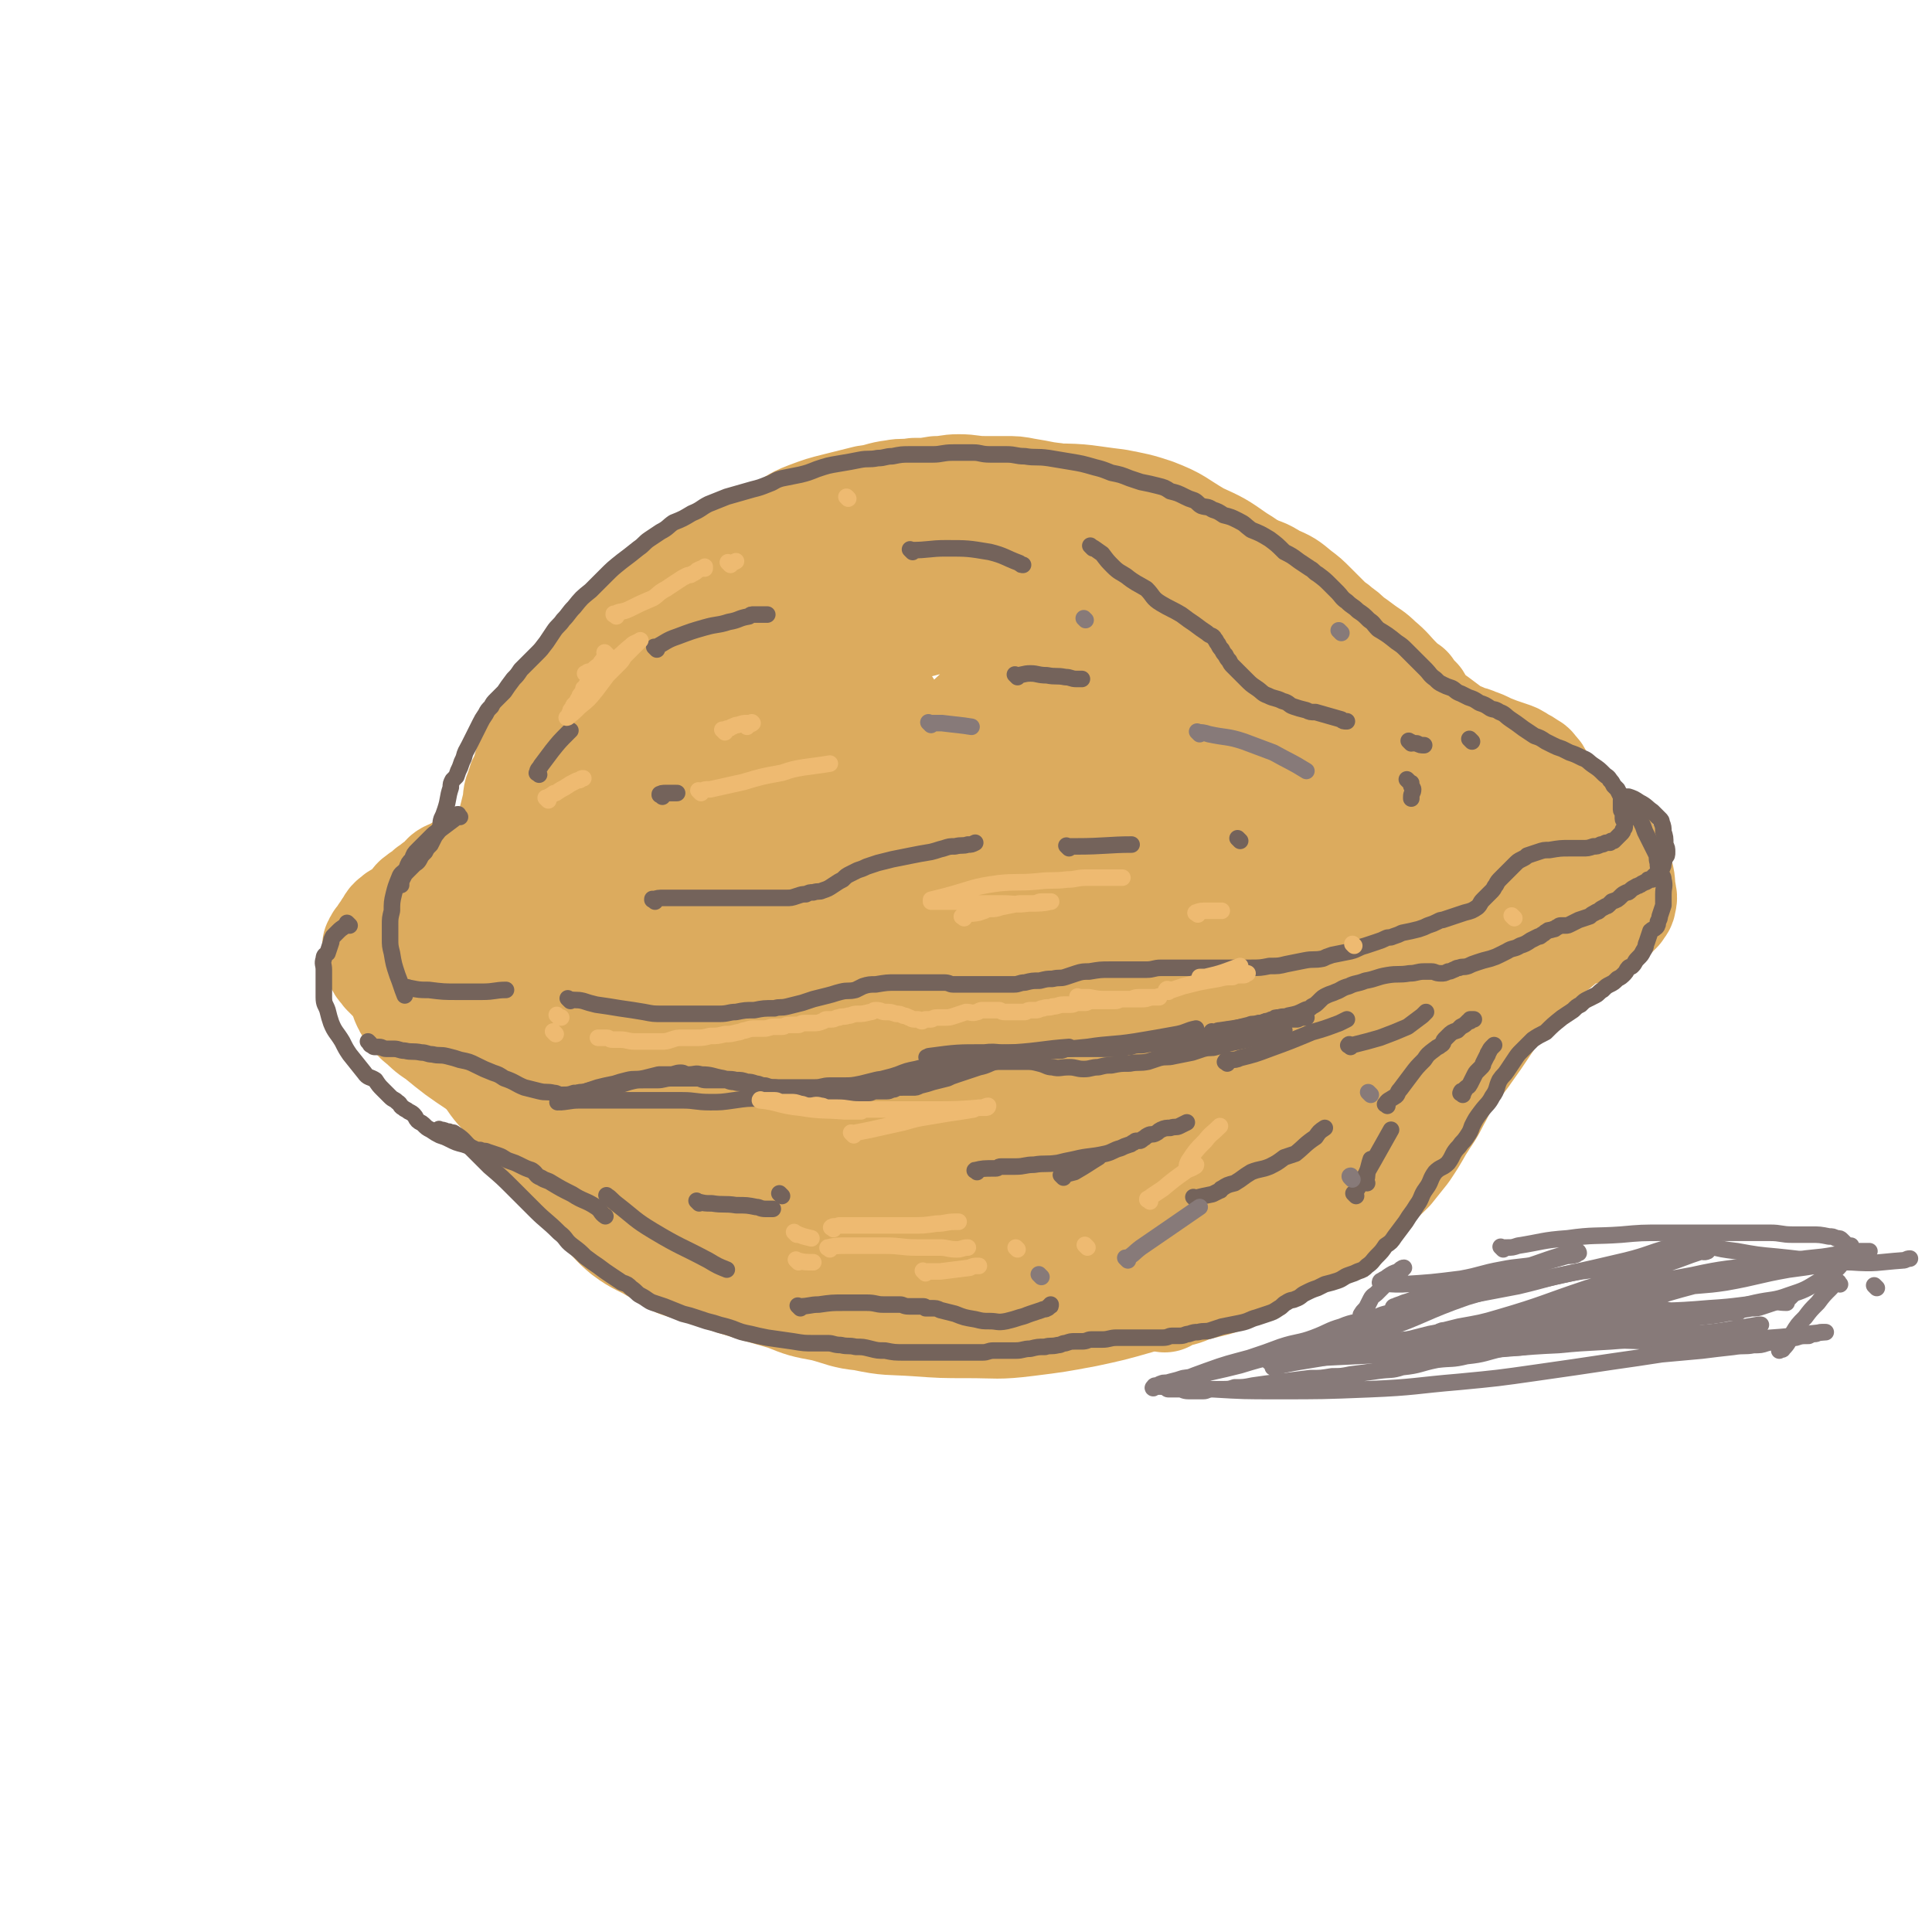 <svg viewBox='0 0 1050 1050' version='1.1' xmlns='http://www.w3.org/2000/svg' xmlns:xlink='http://www.w3.org/1999/xlink'><g fill='none' stroke='#DCAB5E' stroke-width='60' stroke-linecap='round' stroke-linejoin='round'><path d='M331,410c-1,-1 -2,-1 -1,-1 13,-14 13,-15 28,-28 13,-11 13,-10 27,-20 22,-16 22,-16 44,-31 16,-11 16,-11 33,-21 16,-10 16,-10 33,-19 11,-6 11,-7 24,-11 15,-4 15,-3 31,-5 11,-2 11,-3 23,-3 17,0 17,1 34,3 10,2 11,2 20,5 13,5 12,6 24,13 11,5 11,5 21,12 10,6 9,7 18,15 5,4 5,4 9,8 6,6 5,7 11,13 3,3 3,3 6,6 3,3 3,3 5,6 2,3 2,3 4,5 2,2 2,2 3,4 1,0 1,0 2,1 1,1 1,1 1,1 0,0 0,0 0,0 0,0 0,0 0,0 -8,-7 -8,-8 -16,-14 -10,-7 -11,-7 -22,-13 -10,-5 -11,-5 -21,-10 -9,-5 -8,-6 -17,-9 -10,-5 -10,-5 -21,-8 -10,-3 -10,-4 -21,-6 -9,-3 -9,-2 -18,-4 -11,-2 -11,-2 -22,-4 -11,-2 -11,-2 -21,-3 -9,-1 -9,-2 -18,-2 -10,-1 -10,-1 -20,0 -10,1 -10,1 -21,2 -7,1 -7,1 -14,2 -11,2 -11,2 -21,4 -10,2 -10,2 -20,5 -8,3 -8,2 -16,6 -6,2 -6,3 -12,6 -7,5 -7,5 -15,10 -9,5 -9,5 -17,10 -7,5 -7,5 -13,10 -6,5 -5,5 -11,10 -5,4 -5,4 -11,9 -5,4 -6,3 -10,8 -4,5 -4,5 -7,10 -3,4 -3,4 -5,8 -3,5 -2,5 -5,10 -3,5 -3,5 -6,10 -2,4 -2,4 -4,7 -2,3 -2,3 -3,5 -1,3 -1,3 -2,6 -1,2 -1,2 -2,4 -2,3 -2,3 -3,6 -1,3 -1,3 -2,5 -1,2 -1,2 -2,4 -1,2 0,2 -1,3 -1,2 -1,2 -2,3 -1,1 -2,1 -3,2 -1,1 -1,2 -2,3 -1,1 -2,1 -3,2 -4,2 -4,2 -7,4 -3,2 -3,2 -6,3 -3,1 -3,1 -6,2 -3,1 -3,1 -6,2 -3,1 -3,1 -6,2 -1,1 -1,1 -2,2 -2,1 -2,0 -4,1 -2,1 -2,2 -3,3 -2,2 -2,2 -4,3 -2,2 -3,2 -4,3 -1,1 -1,1 -2,2 -2,1 -2,1 -3,2 -2,1 -2,2 -3,3 -3,3 -2,3 -5,5 -3,2 -3,1 -5,3 -3,2 -2,3 -4,5 -1,2 -1,2 -2,3 -1,2 -1,2 -2,3 -1,1 -1,1 -1,2 -1,1 -1,1 -1,2 0,2 0,2 0,3 0,1 1,1 1,2 1,2 0,2 1,4 1,2 2,2 3,4 2,2 2,2 3,3 2,2 2,2 3,3 2,2 2,2 3,4 1,2 2,2 3,3 2,2 2,2 4,4 2,2 1,2 3,4 3,3 4,3 7,5 3,2 3,2 6,3 2,2 2,2 4,3 5,3 4,4 9,7 3,2 4,2 7,4 4,3 4,3 7,6 3,3 3,3 5,5 2,2 2,2 4,3 2,1 2,1 3,2 2,1 2,1 3,2 1,0 0,1 1,1 0,1 1,1 1,1 0,0 0,0 0,0 '/><path d='M222,545c-1,-1 -2,-2 -1,-1 0,1 1,3 3,5 2,3 2,3 4,5 5,4 5,5 10,8 11,9 11,9 23,17 10,7 10,7 21,14 14,10 14,11 28,20 7,4 7,3 15,8 4,2 4,2 7,5 2,2 3,2 4,3 '/><path d='M256,572c-1,-1 -1,-1 -1,-1 -1,-1 0,0 0,0 4,5 4,5 9,10 5,7 5,8 11,14 6,7 7,7 14,13 3,3 3,3 6,6 1,1 2,1 3,2 5,6 4,6 9,12 4,6 4,7 9,13 6,9 6,9 13,17 5,5 5,6 11,11 8,6 9,5 17,10 6,3 6,4 12,7 6,2 7,2 14,4 8,3 8,3 17,6 13,4 13,4 27,8 10,4 10,4 21,6 11,3 11,4 21,5 14,3 14,2 29,3 14,1 14,1 28,1 16,0 16,1 32,-1 16,-2 16,-2 32,-5 14,-3 14,-3 28,-7 9,-3 9,-4 17,-7 '/><path d='M331,635c-1,-1 -2,-2 -1,-1 0,0 1,1 2,3 5,6 5,7 11,11 13,9 13,9 27,16 12,6 12,7 25,11 17,7 18,6 35,11 17,4 17,4 34,6 17,3 17,4 34,5 15,2 15,2 30,2 14,1 14,0 28,0 10,0 10,-1 20,-1 11,-1 11,0 22,-1 13,-1 13,-1 27,-3 10,-2 10,-2 20,-5 12,-2 12,-1 23,-5 7,-2 7,-2 13,-5 7,-3 7,-3 13,-7 5,-3 5,-3 10,-6 4,-3 4,-3 8,-7 4,-3 4,-4 9,-8 7,-6 7,-7 13,-13 '/><path d='M633,705c-1,-1 -2,-1 -1,-1 0,-1 1,-1 2,-1 3,-1 3,0 6,-1 5,-1 5,-2 9,-3 11,-3 11,-2 22,-7 14,-6 14,-7 28,-15 9,-5 9,-5 18,-10 7,-5 7,-5 14,-10 4,-3 4,-3 8,-7 4,-3 4,-4 8,-8 4,-3 4,-3 8,-7 4,-5 4,-5 8,-10 4,-6 4,-6 8,-13 5,-8 5,-7 9,-15 4,-7 3,-7 7,-14 5,-6 6,-6 10,-12 5,-7 5,-7 9,-13 4,-6 4,-6 8,-11 3,-4 3,-4 7,-8 3,-3 3,-3 6,-6 3,-3 3,-3 5,-6 4,-4 3,-4 7,-8 3,-3 3,-3 6,-5 5,-4 4,-4 9,-7 4,-2 4,-1 8,-2 3,-1 3,-1 5,-2 2,-1 2,-1 4,-2 2,-1 2,-1 3,-2 2,-2 2,-2 3,-3 1,-1 1,-1 2,-2 1,-2 2,-2 2,-4 1,-3 0,-3 0,-5 -1,-5 0,-6 -2,-11 -3,-6 -4,-6 -7,-12 -3,-4 -2,-4 -5,-7 -5,-5 -5,-6 -10,-10 -3,-3 -4,-2 -8,-5 -4,-2 -4,-2 -9,-3 -4,-2 -4,-2 -8,-3 -7,-2 -7,-3 -14,-4 -8,-2 -8,-1 -16,-2 -8,-1 -8,-2 -16,-3 -7,-2 -7,-2 -13,-3 -9,-2 -9,-2 -19,-4 -6,-2 -6,-1 -12,-3 -4,-1 -5,-1 -8,-3 -4,-2 -3,-2 -6,-4 -3,-2 -4,-2 -6,-4 -4,-4 -4,-5 -7,-10 -4,-5 -3,-5 -8,-10 -6,-7 -6,-7 -13,-13 -12,-9 -12,-10 -25,-17 -15,-8 -15,-8 -32,-14 -15,-5 -16,-5 -32,-8 -18,-3 -19,-3 -37,-3 -16,0 -16,1 -32,4 -20,2 -20,1 -39,6 -18,4 -18,5 -35,13 -17,7 -17,9 -34,18 -15,7 -17,5 -31,15 -13,9 -12,11 -24,22 -10,9 -10,9 -19,19 -9,11 -9,11 -16,24 -6,12 -5,12 -10,25 -2,6 -3,6 -3,13 0,10 0,11 3,21 1,5 2,5 6,8 5,4 6,7 12,7 13,0 14,-1 26,-7 13,-5 13,-6 23,-15 15,-15 15,-15 28,-32 16,-22 17,-21 30,-45 10,-18 10,-19 17,-38 2,-8 3,-8 2,-16 -1,-7 -1,-10 -7,-12 -13,-6 -15,-6 -30,-5 -19,1 -19,2 -36,9 -19,8 -20,9 -35,22 -19,16 -20,17 -35,37 -19,26 -19,27 -33,55 -7,15 -7,15 -11,31 -3,13 -2,13 -2,27 0,4 -1,5 1,9 3,6 3,7 8,11 8,5 9,6 19,8 11,1 12,2 22,-2 19,-8 21,-8 37,-21 12,-11 12,-13 19,-27 8,-15 9,-16 11,-32 2,-15 3,-17 -2,-31 -6,-14 -8,-14 -19,-25 -6,-6 -7,-6 -15,-8 -8,-2 -8,-3 -16,-2 -10,1 -11,2 -20,7 -10,5 -12,5 -18,14 -11,16 -10,17 -15,36 -5,18 -6,19 -5,38 0,16 -1,18 6,31 8,15 10,15 22,27 9,8 9,9 20,14 8,5 9,6 18,5 11,0 14,0 22,-7 11,-8 12,-9 17,-22 8,-19 8,-20 11,-40 2,-23 1,-24 -1,-46 -2,-14 -1,-16 -8,-28 -6,-10 -8,-11 -19,-17 -9,-4 -10,-4 -20,-3 -13,1 -15,1 -26,8 -13,8 -15,9 -23,23 -11,21 -10,23 -15,46 -4,21 -4,21 -4,42 0,14 2,14 5,27 1,5 1,5 3,9 1,1 2,2 2,1 -2,-3 -3,-5 -7,-9 -10,-12 -10,-13 -21,-24 -7,-8 -8,-7 -16,-14 -5,-6 -5,-6 -11,-11 -3,-3 -3,-3 -6,-5 -2,-1 -2,-2 -3,-2 -1,0 -1,0 -1,0 -1,0 -1,0 -1,0 3,11 -1,14 6,23 10,17 12,17 28,29 17,13 18,15 38,21 32,8 34,8 67,7 11,-1 12,-4 21,-10 15,-10 17,-9 27,-24 14,-20 14,-22 22,-46 9,-28 8,-29 12,-58 3,-16 3,-16 2,-32 0,-10 -1,-11 -3,-20 -3,-7 -2,-8 -7,-13 -4,-5 -5,-6 -11,-6 -7,-1 -8,0 -14,5 -18,17 -20,17 -34,38 -19,32 -17,34 -31,68 -10,24 -11,24 -17,49 -3,13 -3,14 -2,27 1,12 0,13 5,25 2,7 3,8 10,12 8,5 11,7 19,5 13,-3 15,-6 24,-17 18,-23 18,-24 31,-51 14,-29 13,-30 24,-60 10,-27 9,-27 19,-55 5,-15 5,-15 10,-30 1,-6 1,-6 2,-11 0,-2 0,-2 0,-4 0,-2 0,-3 -1,-3 -5,0 -7,-1 -12,3 -17,14 -19,14 -33,32 -24,32 -23,33 -43,69 -17,31 -16,32 -31,65 -8,21 -8,21 -15,42 -2,7 -3,7 -3,15 0,7 0,8 3,15 5,10 4,12 12,17 11,8 14,10 27,8 18,-3 21,-4 36,-17 20,-19 18,-22 33,-46 23,-37 22,-37 43,-75 15,-27 14,-28 29,-54 12,-20 13,-20 24,-39 7,-12 6,-12 12,-24 2,-5 2,-5 4,-10 1,-3 2,-3 2,-6 0,-2 0,-3 -1,-3 -7,-2 -10,-6 -16,-2 -23,14 -24,17 -42,38 -21,24 -19,25 -35,52 -17,27 -17,26 -31,54 -17,33 -16,33 -30,67 -6,15 -6,15 -9,31 -2,9 -4,10 -2,19 2,8 2,10 9,15 8,6 11,8 21,6 14,-3 15,-6 27,-16 22,-19 22,-20 41,-43 20,-23 19,-24 37,-48 21,-30 19,-31 40,-61 20,-29 22,-27 41,-56 12,-17 11,-17 20,-36 4,-7 4,-7 5,-15 1,-5 1,-5 1,-10 0,-3 1,-5 -2,-6 -8,-4 -11,-7 -19,-4 -21,8 -21,12 -40,27 -31,23 -36,20 -60,50 -27,31 -22,35 -42,72 -15,29 -17,28 -29,58 -6,14 -7,15 -7,30 -1,11 2,11 5,22 3,9 2,11 8,18 5,8 6,10 15,13 13,5 15,8 28,4 25,-8 28,-9 48,-27 19,-18 16,-22 29,-44 18,-30 16,-30 32,-61 10,-19 11,-18 20,-38 7,-14 7,-14 12,-29 4,-10 4,-11 6,-21 1,-6 1,-6 0,-12 0,-3 0,-4 -2,-5 -5,-3 -7,-5 -12,-3 -19,5 -22,3 -36,15 -30,25 -29,28 -54,59 -22,29 -21,30 -40,61 -13,22 -12,23 -22,47 -4,9 -5,9 -5,19 -1,8 -2,11 3,17 8,9 10,13 22,13 20,0 23,-2 42,-12 20,-11 19,-13 35,-29 22,-22 23,-22 41,-47 15,-21 12,-23 26,-45 12,-20 14,-19 26,-38 9,-14 10,-14 17,-29 3,-8 3,-8 5,-16 1,-4 2,-5 1,-9 -2,-6 -3,-7 -9,-11 -5,-3 -7,-4 -12,-3 -12,3 -14,2 -24,11 -25,25 -25,26 -46,56 -25,33 -25,34 -46,70 -16,27 -15,27 -27,55 -5,12 -5,12 -7,24 -2,7 -2,7 -1,15 1,5 -1,8 3,11 8,6 11,8 21,7 15,-1 16,-3 29,-11 24,-15 25,-15 46,-34 24,-22 24,-22 45,-47 18,-20 16,-22 32,-43 15,-17 16,-16 30,-34 6,-9 6,-9 11,-19 3,-5 2,-5 3,-9 1,-2 2,-3 1,-4 -2,-5 -2,-7 -7,-10 -6,-3 -8,-4 -14,-1 -19,7 -20,9 -36,22 -30,23 -30,24 -56,52 -21,22 -20,23 -38,49 -11,17 -11,17 -20,35 -6,10 -7,11 -9,22 -1,7 1,8 3,15 2,5 2,7 6,10 7,4 9,6 16,4 24,-5 27,-5 48,-20 30,-20 28,-23 56,-49 23,-22 24,-21 46,-46 12,-14 11,-15 21,-31 6,-11 6,-11 11,-21 3,-6 2,-6 4,-11 1,-3 1,-3 1,-5 0,-2 1,-4 -1,-4 -9,-3 -11,-7 -21,-4 -17,4 -17,7 -32,17 -27,20 -27,20 -51,44 -21,20 -20,22 -39,44 -13,16 -12,16 -24,33 -6,8 -7,8 -12,17 -4,7 -4,7 -6,15 -2,5 -3,6 -2,12 1,8 1,10 7,16 7,8 8,9 18,12 13,5 15,7 29,4 19,-5 19,-9 36,-20 11,-8 10,-10 20,-18 14,-12 15,-10 27,-23 14,-14 13,-15 26,-30 13,-16 14,-15 28,-31 12,-15 13,-14 25,-30 9,-13 9,-14 18,-27 5,-9 5,-9 10,-18 3,-4 3,-4 5,-8 1,-1 1,-1 2,-3 1,-1 1,-1 1,-2 0,-1 0,-1 0,-1 -3,0 -4,-1 -6,1 -26,19 -28,19 -51,41 -29,28 -28,29 -55,59 -20,23 -20,23 -39,45 -10,12 -10,12 -19,24 -4,6 -3,7 -6,13 -2,3 -2,3 -4,5 -1,1 -2,1 -1,1 2,0 3,0 5,-1 12,-7 13,-7 24,-16 14,-11 14,-11 26,-24 12,-12 10,-13 21,-26 7,-8 7,-8 14,-16 7,-10 7,-10 14,-20 5,-7 5,-7 10,-14 4,-7 3,-9 8,-15 5,-6 6,-6 12,-11 4,-3 4,-3 8,-7 4,-3 4,-3 8,-6 2,-3 2,-3 5,-5 2,-3 2,-3 4,-5 3,-3 3,-3 5,-5 2,-2 2,-2 4,-4 2,-2 2,-2 3,-3 2,-2 2,-2 3,-4 1,-1 1,-1 2,-2 2,-2 2,-2 2,-4 2,-3 2,-3 2,-7 1,-3 0,-3 0,-6 0,-3 1,-3 1,-6 0,-2 0,-2 0,-4 0,-2 -1,-2 -1,-4 0,-2 0,-2 0,-4 0,-3 0,-3 -1,-6 -1,-2 -1,-1 -2,-3 -1,-2 0,-2 -1,-3 -1,-2 -1,-2 -2,-3 -2,-2 -1,-2 -3,-3 -3,-2 -3,-2 -5,-3 -3,-2 -3,-2 -6,-3 -6,-2 -6,-2 -11,-4 -4,-2 -4,-2 -7,-3 -4,-2 -5,-1 -8,-3 -3,-1 -4,-1 -6,-3 -4,-3 -4,-3 -8,-6 -3,-2 -3,-2 -6,-5 -3,-2 -2,-3 -4,-6 -3,-3 -3,-3 -5,-6 -3,-2 -3,-2 -5,-4 -6,-6 -5,-6 -11,-11 -4,-4 -5,-4 -9,-7 -4,-3 -4,-3 -7,-5 -3,-3 -3,-3 -6,-5 -3,-3 -3,-2 -6,-5 -4,-4 -4,-4 -8,-8 -4,-4 -4,-4 -8,-7 -6,-5 -6,-5 -13,-8 -6,-4 -6,-3 -13,-6 -4,-3 -4,-3 -9,-5 -5,-3 -5,-3 -11,-5 -4,-3 -5,-2 -9,-4 -4,-3 -4,-3 -8,-5 -6,-3 -6,-3 -12,-5 -6,-2 -6,-2 -13,-4 -5,-2 -5,-2 -10,-3 -5,-2 -5,-2 -11,-3 -6,-2 -6,-1 -13,-2 -8,-2 -7,-2 -15,-3 -5,-1 -5,-1 -11,-2 -5,-1 -5,-1 -11,-1 -5,0 -5,0 -11,0 -7,0 -7,-1 -14,-1 -6,0 -6,1 -12,1 -6,1 -6,1 -12,1 -6,1 -6,0 -11,1 -8,1 -7,2 -15,3 -8,2 -8,2 -16,4 -8,2 -8,2 -16,5 -8,3 -7,4 -15,8 -10,4 -10,4 -20,8 -7,4 -7,4 -14,8 -7,5 -7,5 -14,10 -7,5 -6,5 -13,11 -5,4 -5,4 -11,9 -7,6 -7,5 -15,12 -5,4 -5,4 -10,9 -7,7 -7,6 -13,13 -4,5 -4,5 -7,11 -4,5 -4,5 -8,11 -3,5 -3,5 -6,11 -2,5 -2,5 -4,11 -2,4 -2,4 -3,9 -2,3 -2,3 -3,7 -2,4 -1,4 -2,9 -1,4 -1,4 -2,8 -1,4 -1,4 -1,7 0,4 0,4 0,7 0,3 -1,3 -1,6 0,3 0,3 0,5 0,3 -1,3 -1,6 0,2 0,2 0,3 0,2 0,2 0,4 0,1 0,1 0,2 0,1 -1,1 -1,2 -1,0 0,0 0,0 0,1 0,1 0,1 0,0 0,0 0,0 '/><path d='M372,367c-1,-1 -1,-1 -1,-1 -1,-1 0,0 0,0 -4,5 -5,4 -9,9 -5,7 -6,7 -10,14 -3,6 -3,6 -5,12 -4,12 -4,12 -7,24 -8,30 -9,30 -17,61 -4,19 -4,22 -7,39 '/><path d='M362,537c-1,-1 -1,-1 -1,-1 -1,-1 0,0 0,0 12,10 12,11 25,20 28,18 28,18 58,34 26,14 26,15 54,25 31,10 34,8 64,15 '/></g>
<g fill='none' stroke='#74635B' stroke-width='9' stroke-linecap='round' stroke-linejoin='round'><path d='M250,444c-1,-1 -1,-1 -1,-1 -1,-1 0,0 0,0 0,0 0,0 0,0 0,0 0,-1 0,0 -1,0 -1,1 -2,2 -4,3 -4,3 -8,6 -3,2 -3,2 -5,4 -3,3 -3,3 -7,7 -2,2 -2,2 -3,5 -2,2 -2,2 -3,5 -2,3 -3,2 -4,5 -2,5 -2,5 -3,9 -1,4 -1,5 -1,9 -1,4 -1,4 -1,8 0,4 0,4 0,7 0,4 0,4 1,8 1,6 1,6 3,12 2,5 2,6 4,11 '/><path d='M190,503c-1,-1 -1,-1 -1,-1 -1,-1 0,0 0,0 0,0 0,0 0,0 0,0 0,0 0,0 -1,-1 0,0 0,0 -2,2 -3,2 -5,4 -2,2 -2,2 -3,3 -1,2 -1,2 -1,3 -1,3 -1,3 -2,6 -1,1 -2,1 -2,3 -1,3 0,3 0,6 0,4 0,4 0,8 0,4 0,4 0,7 0,4 1,4 2,7 1,4 1,4 2,7 2,5 3,5 6,10 2,4 2,4 4,7 4,5 4,5 8,10 2,3 3,2 6,4 2,3 2,3 4,5 2,2 2,2 4,4 2,2 2,1 4,3 2,1 1,2 3,3 1,1 2,1 3,2 2,1 2,1 3,2 1,1 1,2 2,3 1,1 2,1 3,2 2,2 2,2 4,3 3,2 3,2 5,3 3,1 3,1 5,2 4,2 4,2 8,3 3,1 3,1 5,2 2,1 2,1 4,1 2,1 2,0 4,1 3,1 3,1 6,2 3,1 3,2 6,3 3,1 3,1 5,2 4,2 4,2 7,3 3,2 2,3 5,4 3,2 3,1 6,3 5,3 5,3 11,6 6,4 7,3 13,7 3,2 2,3 5,5 '/><path d='M240,615c-1,-1 -2,-2 -1,-1 1,0 2,0 4,1 1,0 1,0 1,0 2,1 2,0 3,1 5,3 5,4 9,8 5,5 5,5 10,10 7,6 7,6 13,12 6,6 6,6 12,12 6,6 6,5 13,12 4,3 3,4 7,7 4,3 4,3 7,6 4,3 4,3 7,5 4,3 4,3 7,5 3,2 3,2 6,4 3,1 3,1 5,3 3,2 3,3 5,4 4,2 4,3 7,4 3,1 3,1 6,2 5,2 5,2 10,4 4,1 4,1 7,2 3,1 3,1 6,2 4,1 4,1 7,2 4,1 4,1 7,2 5,2 5,2 10,3 4,1 4,1 9,2 7,1 7,1 14,2 6,1 6,1 11,1 4,0 4,0 8,0 3,0 3,1 7,1 4,1 4,0 8,1 4,0 4,0 8,1 4,1 4,1 8,1 5,1 5,1 11,1 4,0 4,0 8,0 5,0 5,0 9,0 4,0 4,0 9,0 4,0 4,0 8,0 4,0 4,0 8,0 3,0 3,-1 6,-1 6,0 6,0 12,0 4,0 4,-1 8,-1 4,-1 4,-1 8,-1 3,-1 3,0 7,-1 2,0 2,-1 4,-1 3,-1 3,-1 5,-1 2,0 2,0 4,0 3,0 3,-1 5,-1 3,0 3,0 6,0 4,0 4,-1 8,-1 3,0 3,0 7,0 3,0 3,0 5,0 2,0 2,0 4,0 2,0 2,0 4,0 3,0 3,0 5,0 3,0 3,-1 5,-1 2,0 2,0 4,0 3,0 3,-1 5,-1 3,-1 3,-1 5,-1 4,-1 4,0 7,-1 3,-1 3,-1 6,-2 5,-1 5,-1 10,-2 5,-1 5,-2 9,-3 3,-1 3,-1 6,-2 3,-1 3,-1 6,-3 2,-1 2,-2 4,-3 3,-2 3,-1 5,-2 3,-1 3,-2 5,-3 4,-2 4,-2 7,-3 2,-1 2,-1 4,-2 4,-1 4,-1 7,-2 3,-1 3,-2 6,-3 3,-1 3,-1 5,-2 3,-1 3,-1 5,-3 3,-2 3,-3 5,-5 3,-3 3,-3 5,-6 3,-2 3,-2 5,-5 3,-4 3,-4 6,-8 3,-5 3,-4 6,-9 3,-4 2,-5 5,-9 3,-4 2,-5 5,-9 3,-3 4,-2 7,-5 3,-4 2,-5 6,-9 2,-3 2,-2 4,-5 2,-3 2,-3 3,-6 2,-4 2,-4 5,-8 3,-4 4,-4 6,-8 3,-4 2,-5 4,-9 2,-3 2,-2 4,-5 2,-3 2,-3 4,-6 2,-3 2,-3 4,-5 3,-3 3,-3 6,-6 3,-2 3,-2 7,-4 4,-4 4,-4 9,-8 3,-2 3,-2 6,-4 2,-2 2,-2 4,-3 2,-2 2,-2 4,-3 2,-1 2,-1 4,-2 2,-1 2,-2 4,-3 2,-2 2,-2 4,-3 2,-1 2,-1 4,-3 2,-1 2,-1 4,-3 1,-1 1,-2 2,-3 1,-1 1,0 2,-1 2,-2 1,-2 3,-4 2,-2 2,-2 3,-4 2,-3 1,-3 2,-5 1,-3 1,-3 2,-6 1,-1 2,-1 3,-2 1,-1 1,-2 1,-3 1,-2 1,-2 1,-3 1,-3 1,-3 2,-6 0,-3 0,-3 0,-6 0,-4 1,-4 0,-8 0,-2 -1,-2 -2,-4 -1,-3 -1,-3 -1,-5 -1,-3 0,-3 -1,-5 -2,-4 -2,-4 -4,-8 -1,-2 -1,-2 -2,-4 -1,-3 -1,-3 -2,-5 -1,-2 -2,-2 -3,-4 -2,-2 -1,-3 -3,-5 -2,-3 -3,-2 -5,-5 -1,-2 -1,-2 -2,-4 -1,-1 -1,-1 -2,-2 -1,-2 -1,-2 -2,-3 -1,-2 -2,-2 -3,-3 -3,-3 -3,-3 -6,-5 -3,-2 -3,-3 -6,-4 -4,-2 -4,-2 -7,-3 -2,-1 -2,-1 -4,-2 -3,-1 -3,-1 -5,-2 -2,-1 -2,-1 -4,-2 -3,-2 -3,-2 -6,-3 -3,-2 -3,-2 -6,-4 -4,-3 -4,-3 -7,-5 -3,-2 -3,-3 -6,-4 -3,-2 -3,-1 -5,-2 -3,-2 -3,-2 -6,-3 -3,-2 -3,-2 -6,-3 -2,-1 -2,-1 -4,-2 -3,-1 -3,-2 -5,-3 -3,-1 -3,-1 -5,-2 -2,-1 -2,-1 -4,-3 -3,-2 -3,-3 -5,-5 -3,-3 -3,-3 -5,-5 -3,-3 -3,-3 -5,-5 -3,-3 -3,-3 -6,-5 -5,-4 -5,-4 -10,-7 -3,-3 -2,-3 -5,-5 -3,-3 -3,-3 -6,-5 -3,-3 -3,-2 -6,-5 -3,-2 -3,-3 -5,-5 -2,-2 -2,-2 -4,-4 -3,-3 -3,-3 -7,-6 -2,-1 -2,-2 -4,-3 -3,-2 -3,-2 -6,-4 -4,-3 -4,-3 -8,-5 -4,-4 -4,-4 -8,-7 -5,-3 -5,-3 -10,-5 -4,-3 -3,-3 -7,-5 -4,-2 -4,-2 -8,-3 -3,-2 -3,-2 -6,-3 -3,-2 -3,-1 -6,-2 -2,-1 -2,-2 -4,-3 -3,-1 -3,-1 -5,-2 -4,-2 -4,-2 -8,-3 -3,-2 -3,-2 -7,-3 -4,-1 -4,-1 -9,-2 -3,-1 -3,-1 -6,-2 -5,-2 -5,-2 -10,-3 -5,-2 -5,-2 -9,-3 -7,-2 -7,-2 -13,-3 -6,-1 -6,-1 -12,-2 -7,-1 -7,0 -13,-1 -5,0 -5,-1 -10,-1 -5,0 -5,0 -9,0 -5,0 -5,-1 -9,-1 -6,0 -6,0 -11,0 -6,0 -6,1 -11,1 -6,0 -6,0 -12,0 -5,0 -5,0 -10,1 -4,0 -4,1 -8,1 -5,1 -5,0 -10,1 -5,1 -5,1 -11,2 -6,1 -6,1 -12,3 -5,2 -5,2 -9,3 -5,1 -5,1 -10,2 -4,1 -4,2 -7,3 -5,2 -5,2 -9,3 -7,2 -7,2 -14,4 -5,2 -5,2 -10,4 -4,2 -4,3 -9,5 -5,3 -5,3 -10,5 -3,2 -3,3 -7,5 -3,2 -3,2 -6,4 -3,2 -3,3 -6,5 -5,4 -5,4 -9,7 -5,4 -5,4 -9,8 -4,4 -4,4 -8,8 -5,4 -5,4 -9,9 -3,3 -3,4 -6,7 -2,3 -3,3 -5,6 -2,3 -2,3 -4,6 -3,4 -3,4 -5,6 -3,3 -3,3 -5,5 -2,2 -2,2 -4,4 -2,3 -2,3 -4,5 -3,4 -3,4 -5,7 -2,2 -2,2 -4,4 -2,2 -2,2 -3,4 -2,2 -2,2 -3,4 -2,3 -2,3 -3,5 -1,2 -1,2 -2,4 -2,4 -2,4 -4,8 -2,4 -2,3 -3,7 -1,2 -1,2 -2,5 -1,2 -1,2 -2,5 -1,1 -1,1 -2,2 -1,2 -1,2 -1,4 -2,6 -1,6 -3,12 -1,3 -1,3 -2,5 -1,3 0,3 -1,5 -1,3 -2,3 -3,5 -1,2 -1,2 -2,4 -2,2 -2,2 -3,4 -2,2 -2,2 -3,4 -1,2 -2,2 -3,3 -2,2 -2,2 -3,3 -2,2 -2,2 -3,4 -1,2 -1,2 -1,4 '/><path d='M293,421c-1,-1 -2,-1 -1,-1 0,-2 1,-2 2,-4 3,-4 3,-4 6,-8 4,-5 4,-5 9,-10 0,0 0,0 0,0 0,0 0,0 1,-1 '/><path d='M357,353c-1,-1 -1,-1 -1,-1 -1,-1 0,0 0,0 6,-3 6,-4 12,-6 8,-3 8,-3 15,-5 7,-2 7,-1 13,-3 6,-1 5,-2 11,-3 1,-1 1,-1 3,-1 4,0 4,0 7,0 '/><path d='M222,538c-1,-1 -2,-1 -1,-1 0,-1 1,0 2,0 5,1 5,1 10,1 8,1 8,1 16,1 6,0 6,0 13,0 7,0 7,-1 13,-1 '/><path d='M310,544c-1,-1 -1,-1 -1,-1 -1,-1 0,0 0,0 0,0 0,0 0,0 0,0 0,0 0,0 -1,-1 0,0 0,0 4,1 4,0 8,1 3,1 3,1 7,2 7,1 7,1 13,2 7,1 7,1 13,2 5,1 5,1 10,1 6,0 6,0 12,0 5,0 5,0 10,0 5,0 5,0 9,0 5,0 5,-1 9,-1 5,-1 5,-1 10,-1 5,-1 5,-1 11,-1 3,-1 3,0 7,-1 4,-1 4,-1 8,-2 3,-1 3,-1 6,-2 4,-1 4,-1 8,-2 4,-1 3,-1 7,-2 4,-1 4,0 8,-1 2,-1 2,-1 4,-2 3,-1 4,-1 7,-1 6,-1 6,-1 11,-1 4,0 4,0 9,0 2,0 2,0 5,0 3,0 3,0 6,0 3,0 3,0 6,0 3,0 3,1 5,1 3,0 3,0 7,0 4,0 4,0 8,0 4,0 4,0 9,0 4,0 4,0 9,0 3,0 3,-1 6,-1 4,-1 4,-1 8,-1 4,-1 4,-1 7,-1 4,-1 4,0 7,-1 3,-1 3,-1 6,-2 3,-1 4,-1 7,-1 6,-1 6,-1 11,-1 5,0 5,0 11,0 4,0 4,0 9,0 4,0 4,-1 8,-1 2,0 2,0 5,0 4,0 4,0 7,0 4,0 4,0 9,0 8,0 8,0 16,0 6,0 6,0 11,0 6,0 6,0 11,-1 5,0 5,0 9,-1 5,-1 5,-1 10,-2 5,-1 5,0 10,-1 2,-1 2,-1 5,-2 5,-1 5,-1 10,-2 4,-1 4,-2 8,-3 3,-1 3,-1 6,-2 3,-1 3,-1 5,-2 2,-1 2,0 4,-1 3,-1 3,-1 5,-2 5,-1 5,-1 9,-2 3,-1 3,-1 5,-2 3,-1 3,-1 5,-2 2,-1 2,-1 3,-1 3,-1 3,-1 6,-2 3,-1 3,-1 6,-2 4,-1 4,-1 7,-3 2,-2 1,-2 3,-4 2,-2 2,-2 3,-3 1,-1 1,-1 2,-2 1,-1 1,-2 2,-3 1,-2 1,-2 3,-4 2,-2 2,-2 3,-3 2,-2 2,-2 4,-4 2,-2 2,-2 4,-3 2,-1 2,-1 3,-2 3,-1 3,-1 6,-2 3,-1 3,-1 6,-1 6,-1 6,-1 11,-1 3,0 3,0 7,0 3,0 3,0 6,-1 2,0 2,0 4,-1 2,0 2,-1 3,-1 1,0 1,0 2,0 0,0 0,-1 1,-1 0,0 1,0 1,0 1,-1 1,-1 2,-2 1,-1 1,-1 2,-2 1,-1 1,-1 1,-2 1,-1 1,-1 1,-2 0,-1 0,-1 0,-2 0,-1 -1,-1 -1,-2 0,-2 0,-2 0,-3 0,-1 -1,-1 -1,-2 0,-1 0,-1 0,-3 0,-1 0,-1 0,-2 0,-1 0,-1 1,-1 1,-1 1,-1 3,-1 3,1 3,1 6,3 4,2 4,3 7,5 1,1 1,1 2,2 1,1 1,1 2,2 1,1 1,1 1,2 1,2 1,3 1,5 1,3 1,3 1,7 1,2 1,2 1,4 0,2 0,2 -1,3 -1,1 0,1 -1,3 0,1 0,2 -1,3 -1,2 -1,2 -2,3 -1,1 -1,0 -2,1 -1,1 -1,1 -1,2 -1,0 -1,0 -2,0 -1,0 0,1 -1,1 -1,1 -1,0 -2,1 -1,0 -1,1 -2,1 -1,1 -1,0 -2,1 -2,1 -2,1 -3,2 -1,1 -1,1 -2,1 -2,1 -2,1 -3,2 -2,2 -2,2 -5,3 -1,1 -1,1 -2,2 -1,1 -1,0 -2,1 -2,1 -2,1 -3,2 -1,1 -1,0 -2,1 -2,1 -2,1 -3,2 -3,1 -3,1 -6,2 -2,1 -2,1 -4,2 -2,1 -2,1 -3,1 -2,0 -2,0 -3,0 -1,0 -1,1 -2,1 -1,1 -1,1 -2,1 -2,1 -2,0 -3,1 -2,1 -1,1 -3,2 -1,1 -1,1 -2,1 -2,1 -2,1 -4,2 -3,2 -3,2 -6,3 -3,2 -4,1 -7,3 -2,1 -2,1 -4,2 -2,1 -2,1 -5,2 -4,1 -4,1 -7,2 -3,1 -3,1 -5,2 -3,1 -3,0 -5,1 -2,0 -2,1 -3,1 -2,1 -2,1 -3,1 -2,1 -2,1 -4,1 -3,0 -3,-1 -5,-1 -2,0 -2,0 -4,0 -4,0 -4,1 -8,1 -6,1 -6,0 -12,1 -6,1 -6,2 -12,3 -5,2 -5,1 -9,3 -4,1 -4,2 -7,3 -2,1 -3,1 -5,2 -2,1 -2,1 -4,3 -2,2 -2,2 -4,3 -2,2 -2,1 -4,2 -4,2 -4,2 -9,3 -2,1 -2,0 -5,1 -2,0 -2,0 -3,1 -2,0 -2,1 -4,1 -2,1 -2,1 -4,1 -3,1 -3,0 -5,1 -4,1 -4,1 -8,2 -3,1 -3,0 -5,1 -3,1 -3,1 -6,2 -3,1 -3,1 -5,1 -3,0 -3,0 -6,1 -5,1 -5,1 -10,2 -4,1 -4,1 -8,1 -5,0 -5,0 -10,1 -4,0 -4,0 -7,1 -3,0 -3,1 -5,1 -2,0 -2,0 -4,0 -2,0 -2,0 -4,0 -1,0 -1,0 -3,0 -3,0 -3,0 -5,0 -2,0 -2,0 -4,0 -4,0 -4,0 -8,0 -3,0 -3,1 -5,1 -3,0 -3,0 -6,0 -4,0 -4,1 -7,1 -3,1 -3,0 -7,1 -3,1 -3,1 -6,2 -4,1 -5,1 -9,2 -4,1 -4,2 -9,3 -6,2 -6,2 -12,4 -3,1 -3,1 -5,2 -4,1 -4,1 -8,2 -3,1 -3,1 -7,2 -2,1 -2,1 -4,1 -3,0 -3,0 -5,0 -3,0 -3,0 -5,1 -2,0 -2,1 -4,1 -3,0 -3,0 -6,0 -2,0 -2,1 -4,1 -3,0 -4,0 -7,0 -3,0 -3,0 -6,0 -2,0 -2,0 -5,0 -2,0 -2,0 -4,0 -3,0 -3,-1 -6,-1 -2,0 -2,0 -4,0 -2,0 -2,0 -5,0 -1,0 -1,-1 -2,-1 -2,0 -2,0 -3,0 -2,0 -2,0 -4,0 -3,0 -3,-1 -5,-1 -3,0 -3,0 -5,0 -2,0 -2,-1 -4,-1 -3,-1 -3,-1 -6,-1 -4,-1 -4,0 -7,-1 -3,0 -3,-1 -5,-1 -3,0 -3,0 -5,0 -3,0 -3,0 -5,0 -3,0 -3,-1 -5,-1 -3,0 -3,0 -6,0 -4,0 -4,0 -8,0 -4,0 -4,1 -8,1 -3,0 -3,0 -7,0 -4,0 -4,0 -8,1 -3,1 -3,1 -7,2 -4,1 -4,1 -8,1 -4,1 -4,1 -8,2 -3,1 -3,1 -7,1 -3,1 -3,1 -7,1 -2,0 -2,-1 -4,-1 -4,-1 -4,0 -8,-1 -4,-1 -4,-1 -8,-2 -5,-2 -5,-3 -11,-5 -3,-2 -3,-2 -6,-3 -5,-2 -5,-2 -9,-4 -4,-2 -4,-2 -9,-3 -3,-1 -3,-1 -7,-2 -4,-1 -4,0 -8,-1 -3,0 -3,-1 -6,-1 -5,-1 -5,0 -9,-1 -3,0 -3,-1 -6,-1 -2,0 -2,0 -4,0 -2,0 -2,-1 -4,-1 -1,0 -1,0 -2,0 -1,0 -1,0 -2,-1 -1,0 -1,-1 -1,-1 -1,-1 -1,-1 -1,-1 '/><path d='M360,433c-1,-1 -1,-1 -1,-1 -1,-1 0,0 0,0 0,0 0,0 0,0 0,0 -1,0 0,0 0,-1 1,-1 3,-1 3,0 3,0 6,0 '/><path d='M356,490c-1,-1 -1,-1 -1,-1 -1,-1 0,0 0,0 0,0 0,0 0,0 0,0 -1,0 0,0 2,-1 3,-1 6,-1 4,0 4,0 8,0 5,0 5,0 10,0 4,0 4,0 8,0 3,0 3,0 6,0 5,0 5,0 9,0 4,0 4,0 7,0 4,0 4,0 9,0 4,0 4,0 9,0 3,0 3,0 6,-1 3,-1 3,-1 5,-1 2,-1 2,-1 4,-1 3,-1 3,0 5,-1 3,-1 3,-1 6,-3 3,-2 3,-2 5,-3 2,-2 2,-2 4,-3 2,-1 2,-1 4,-2 3,-1 3,-1 5,-2 3,-1 3,-1 6,-2 4,-1 4,-1 8,-2 5,-1 5,-1 10,-2 5,-1 5,-1 11,-2 4,-1 3,-1 7,-2 3,-1 3,-1 6,-1 4,-1 4,0 7,-1 2,0 2,0 4,-1 '/><path d='M553,368c-1,-1 -1,-1 -1,-1 -1,-1 0,0 0,0 4,0 4,-1 8,-1 4,0 4,1 9,1 5,1 5,0 10,1 3,0 3,1 6,1 1,0 2,0 3,0 '/><path d='M594,298c-1,-1 -1,-1 -1,-1 -1,-1 0,0 0,0 0,0 0,0 0,0 0,0 -1,-1 0,0 2,1 3,2 6,4 3,4 3,4 6,7 3,3 4,3 7,5 5,4 6,4 11,7 4,4 3,5 8,8 5,3 6,3 11,6 4,3 4,3 7,5 4,3 4,3 7,5 2,2 3,1 4,3 1,1 1,2 2,3 1,2 1,2 2,3 1,2 1,2 2,3 1,2 1,2 2,3 1,2 1,2 2,3 2,2 2,2 3,3 2,2 2,2 4,4 3,3 3,3 6,5 3,2 3,3 6,4 4,2 4,1 8,3 4,1 3,2 6,3 3,1 3,1 7,2 2,1 2,1 5,1 7,2 7,2 14,4 1,1 1,1 3,1 '/><path d='M766,425c-1,-1 -1,-1 -1,-1 -1,-1 0,0 0,0 1,1 1,1 1,1 1,1 1,0 1,1 0,0 0,1 0,1 0,1 1,1 1,2 0,2 -1,2 -1,4 0,1 0,1 0,1 '/><path d='M674,457c-1,-1 -1,-1 -1,-1 -1,-1 0,0 0,0 0,0 0,0 0,0 '/><path d='M496,300c-1,-1 -1,-1 -1,-1 -1,-1 0,0 0,0 0,0 0,0 0,0 10,0 10,-1 19,-1 12,0 12,0 24,2 8,2 8,3 16,6 1,1 1,1 2,1 '/><path d='M531,637c-1,-1 -2,-1 -1,-1 4,-1 5,-1 10,-1 1,0 1,0 1,0 2,0 1,-1 3,-1 4,0 4,0 8,0 5,0 5,-1 10,-1 6,-1 6,0 13,-1 4,-1 4,-1 9,-2 8,-2 8,-1 17,-3 4,-1 4,-2 8,-3 2,-1 2,-1 5,-2 1,0 1,-1 2,-1 1,-1 1,-1 2,-1 1,0 1,0 1,0 1,0 1,0 2,-1 2,-1 1,-1 3,-2 2,-1 2,0 4,-1 2,-1 1,-1 3,-2 2,-1 3,-1 5,-1 3,-1 3,0 5,-1 2,-1 2,-1 4,-2 '/><path d='M650,652c-1,-1 -1,-1 -1,-1 -1,-1 0,0 0,0 0,0 1,0 1,0 4,-1 4,-1 9,-2 2,-1 2,-1 4,-2 1,0 0,-1 1,-1 3,-2 3,-2 7,-3 5,-3 4,-3 9,-6 5,-2 5,-1 10,-3 4,-2 4,-2 8,-5 3,-1 3,-1 6,-2 5,-4 5,-5 11,-9 2,-3 2,-3 5,-5 '/><path d='M795,595c-1,-1 -2,-1 -1,-1 0,-1 0,-1 1,-1 0,0 0,0 0,0 1,0 1,0 1,-1 2,-2 2,-1 3,-3 1,-2 1,-2 2,-4 1,-2 1,-2 2,-3 1,-1 1,-1 2,-2 1,-1 1,-1 1,-2 1,-2 1,-2 2,-4 1,-1 0,-1 1,-2 1,-2 1,-2 2,-3 0,0 0,0 0,0 1,-1 1,-1 1,-1 0,0 0,0 0,0 '/><path d='M435,711c-1,-1 -1,-1 -1,-1 -1,-1 0,0 0,0 6,0 6,-1 11,-1 7,-1 7,-1 14,-1 6,0 6,0 12,0 5,0 5,1 9,1 5,0 5,0 9,0 2,0 2,1 5,1 3,0 3,0 6,0 1,0 1,0 2,0 1,0 1,1 1,1 0,0 1,0 1,0 1,0 1,0 2,0 3,0 3,0 5,1 4,1 4,1 8,2 5,2 5,2 11,3 4,1 4,1 8,1 4,0 4,1 9,0 4,-1 4,-1 7,-2 4,-1 3,-1 6,-2 3,-1 3,-1 6,-2 2,-1 2,0 3,-1 1,0 1,-1 1,-1 1,0 1,0 1,-1 '/><path d='M380,654c-1,-1 -1,-1 -1,-1 -1,-1 0,0 0,0 0,0 0,0 0,0 4,1 4,1 8,1 6,1 7,0 13,1 6,0 6,0 11,1 2,0 2,1 5,1 2,0 2,0 4,0 '/><path d='M331,651c-1,-1 -2,-2 -1,-1 2,1 2,2 6,5 9,7 9,8 19,14 15,9 15,8 30,16 5,3 5,3 10,5 '/><path d='M754,601c-1,-1 -2,-1 -1,-1 1,-2 2,-2 5,-4 2,-1 1,-2 3,-4 3,-4 3,-4 6,-8 3,-4 3,-4 7,-8 2,-3 2,-3 6,-6 1,-1 2,-1 3,-2 2,-1 1,-2 2,-3 1,-1 1,-1 2,-2 2,-2 2,-2 5,-3 1,-1 1,-1 2,-2 2,-1 2,-1 3,-2 1,-1 1,-1 1,-1 0,0 1,0 1,0 0,0 0,-1 0,-1 0,0 1,0 2,0 0,0 0,0 0,0 0,0 -1,0 -1,0 '/><path d='M743,643c-1,-1 -1,-1 -1,-1 -1,-1 0,0 0,0 0,0 0,0 0,0 1,-2 1,-2 1,-5 1,-3 1,-4 2,-7 '/><path d='M502,585c-1,-1 -1,-1 -1,-1 -1,-1 0,0 0,0 0,0 0,0 0,0 12,-6 15,-7 25,-11 '/><path d='M505,576c-1,-1 -1,-1 -1,-1 -1,-1 0,0 0,0 1,0 0,-1 1,-1 15,-2 15,-2 30,-2 8,-1 8,1 16,0 15,-1 16,-2 30,-3 '/><path d='M538,574c-1,-1 -2,-1 -1,-1 5,-1 6,-1 13,-1 10,0 10,0 20,-1 11,-1 11,-1 21,-2 13,-2 13,-1 26,-3 12,-2 12,-2 23,-4 5,-1 5,-2 10,-3 '/><path d='M660,562c-1,-1 -1,-1 -1,-1 -1,-1 0,0 0,0 2,0 2,-1 4,-1 7,-1 7,-1 13,-2 5,-1 5,-1 9,-2 4,-1 4,-1 7,-1 3,0 3,0 5,0 2,0 2,-1 4,-1 1,0 1,0 2,0 1,0 1,0 2,0 1,0 1,-1 2,-1 0,-1 0,0 0,0 1,0 1,0 1,0 1,0 1,0 1,0 1,0 1,0 1,0 '/><path d='M550,575c-1,-1 -1,-1 -1,-1 -1,-1 0,0 0,0 0,0 0,0 -1,0 -3,0 -3,0 -6,0 -2,0 -2,1 -5,1 -3,0 -3,0 -6,0 -4,0 -4,0 -8,1 -4,1 -4,0 -8,1 -3,1 -3,1 -7,2 -4,2 -4,2 -9,3 -4,1 -4,1 -8,2 -3,1 -3,1 -7,2 -4,1 -4,0 -8,1 -4,1 -4,1 -8,2 -5,1 -5,1 -10,1 -3,0 -3,0 -7,0 -4,0 -4,1 -8,1 -3,0 -3,0 -6,0 -2,0 -2,0 -5,0 -3,0 -3,0 -5,0 -3,0 -3,0 -5,0 -3,0 -3,0 -6,-1 -3,0 -3,-1 -5,-1 -3,-1 -3,-1 -5,-1 -3,-1 -3,-1 -6,-1 -4,-1 -4,0 -7,-1 -6,-1 -6,-2 -12,-2 -3,-1 -3,0 -7,0 -2,0 -2,-1 -4,-1 -3,0 -3,1 -6,1 -3,0 -3,0 -6,0 -4,1 -4,1 -8,2 -5,1 -5,0 -9,1 -4,1 -4,1 -7,2 -5,1 -5,1 -9,2 -3,1 -3,1 -6,2 -2,1 -3,0 -5,1 -3,1 -3,1 -5,2 -2,1 -2,0 -3,1 -1,1 -1,1 -1,2 -1,0 -1,-1 -1,-1 -1,0 -1,1 -1,1 0,0 0,0 0,0 6,0 6,-1 12,-1 4,0 4,0 8,0 4,0 4,0 8,0 5,0 5,0 10,0 7,0 7,0 14,0 8,0 8,0 16,0 7,0 7,1 15,1 6,0 6,0 13,-1 7,-1 7,-1 13,-1 6,-1 6,-1 13,-1 6,-1 6,-1 11,-1 6,-1 6,0 11,-1 4,-1 4,-1 9,-2 4,-1 4,-1 7,-2 5,-1 6,-1 11,-2 3,-1 3,-1 7,-2 4,-1 4,-1 7,-2 5,-2 5,-2 10,-3 4,-1 4,-1 8,-2 4,-1 4,-1 7,-1 3,0 3,0 5,0 3,0 3,0 6,0 3,0 3,-1 7,-1 4,0 4,0 8,0 4,0 4,0 8,0 5,0 5,0 10,0 4,0 4,0 8,1 4,1 4,2 7,2 4,1 4,0 9,0 4,0 4,1 8,1 4,0 4,-1 8,-1 4,-1 4,-1 7,-1 5,-1 5,-1 10,-1 5,-1 5,0 10,-1 3,-1 3,-1 6,-2 4,-1 4,0 8,-1 5,-1 5,-1 10,-2 3,-1 3,-1 6,-2 4,-1 4,0 7,-1 4,-1 4,-1 7,-2 5,-1 5,-1 10,-2 3,-1 3,0 6,-1 2,0 2,0 4,-1 1,0 1,0 2,-1 1,-1 1,-1 2,-1 2,0 2,0 3,0 2,0 2,0 3,-1 '/><path d='M667,578c-1,-1 -2,-1 -1,-1 0,-1 1,-1 3,-1 2,0 3,0 5,-1 8,-2 8,-2 16,-5 11,-4 11,-4 23,-9 7,-2 7,-2 15,-5 2,-1 2,-1 4,-2 '/><path d='M734,569c-1,-1 -2,-1 -1,-1 0,-1 1,0 2,0 8,-2 8,-2 15,-4 8,-3 8,-3 15,-6 4,-3 4,-3 8,-6 1,-1 1,-1 2,-2 '/><path d='M578,640c-1,-1 -1,-1 -1,-1 -1,-1 0,0 0,0 3,-1 3,-1 7,-2 7,-4 8,-5 13,-8 '/><path d='M425,650c-1,-1 -1,-1 -1,-1 -1,-1 0,0 0,0 0,0 0,0 0,0 0,0 0,0 0,0 -1,-1 0,0 0,0 0,0 0,0 0,0 0,0 0,0 0,0 '/><path d='M581,461c-1,-1 -1,-1 -1,-1 -1,-1 0,0 0,0 3,0 3,0 5,0 15,0 18,-1 30,-1 '/><path d='M767,404c-1,-1 -2,-2 -1,-1 1,0 1,1 4,1 2,1 2,1 4,1 '/><path d='M800,403c-1,-1 -1,-1 -1,-1 -1,-1 0,0 0,0 0,0 0,0 0,0 0,0 0,0 0,0 '/><path d='M737,650c-1,-1 -1,-1 -1,-1 -1,-1 0,0 0,0 10,-17 11,-19 20,-35 '/></g>
<g fill='none' stroke='#877A79' stroke-width='9' stroke-linecap='round' stroke-linejoin='round'><path d='M817,679c-1,-1 -1,-1 -1,-1 -1,-1 0,0 0,0 1,0 2,0 3,0 3,0 3,0 6,-1 13,-2 13,-3 27,-4 14,-2 15,-1 29,-2 11,-1 11,-1 23,-1 10,0 10,0 20,0 12,0 12,0 23,0 8,0 8,0 15,0 6,0 6,1 12,1 5,0 5,0 10,0 5,0 5,0 10,1 2,0 2,0 4,1 2,0 2,0 3,1 1,1 1,1 2,2 0,0 0,1 1,1 1,0 1,0 2,0 0,0 -1,1 -1,1 0,2 1,2 0,3 -1,3 -2,2 -3,4 -2,3 -2,3 -4,5 -4,4 -4,3 -9,6 -8,5 -8,5 -17,8 -8,3 -9,2 -18,4 -9,2 -9,3 -19,5 -12,2 -12,2 -25,4 -12,2 -12,3 -25,5 -12,2 -13,1 -25,2 -10,1 -10,2 -19,3 -12,1 -12,1 -23,2 -11,1 -11,0 -21,0 -8,0 -8,0 -16,0 -5,0 -5,0 -11,0 -5,0 -5,0 -9,0 -3,0 -3,-1 -5,-1 -2,0 -2,0 -3,0 -1,0 -1,-1 -2,-1 -1,0 -1,0 -2,0 -1,0 0,-1 -1,-1 -1,0 -1,0 -1,0 -1,0 -1,-1 -1,-1 0,0 -1,0 -1,0 -1,0 0,-1 -1,-1 0,0 0,0 0,0 -1,0 -1,0 -1,-1 -1,-1 -1,-1 -1,-2 -1,-1 0,-1 -1,-2 0,-1 -1,-1 -1,-2 0,-2 -1,-2 0,-3 1,-2 2,-2 3,-4 1,-2 1,-2 2,-4 1,-2 2,-2 3,-3 2,-2 2,-2 3,-3 2,-2 2,-2 3,-3 2,-2 1,-2 3,-3 2,-1 2,-1 3,-2 1,-1 1,-1 2,-2 1,-1 1,-1 1,-1 -1,0 -2,1 -3,2 -3,1 -3,1 -6,3 -1,1 -2,1 -3,2 -1,0 -1,1 -1,1 0,0 0,0 0,0 6,1 6,1 12,1 16,-1 16,-1 32,-3 11,-2 11,-3 22,-5 10,-2 10,-1 20,-3 7,-2 7,-2 14,-4 3,-1 3,0 6,-1 1,0 1,-1 2,-1 0,0 0,0 0,0 0,0 0,-1 -1,-1 -16,4 -16,5 -32,10 -16,5 -15,5 -31,9 -9,3 -9,2 -18,4 -6,2 -6,3 -13,5 -2,1 -3,1 -5,2 -1,0 -1,1 -1,1 0,0 0,0 0,0 13,-2 13,-1 26,-4 21,-4 21,-4 42,-8 17,-4 17,-5 34,-8 14,-2 14,-1 28,-3 13,-2 13,-2 26,-5 5,-1 5,-2 10,-3 2,0 3,1 5,0 0,0 0,-1 0,-1 0,0 0,0 0,0 -9,3 -9,3 -17,6 -24,8 -24,8 -48,15 -24,8 -24,9 -48,16 -10,3 -11,3 -22,5 -4,1 -4,1 -8,2 -2,0 -3,1 -3,1 0,0 1,0 3,0 23,-4 23,-2 46,-8 22,-4 21,-7 43,-12 18,-5 19,-4 38,-8 10,-2 11,-1 21,-3 8,-2 8,-3 17,-4 4,-1 4,0 9,-1 1,0 1,-1 2,-1 1,0 1,0 2,0 0,0 0,0 0,0 -3,0 -3,0 -6,0 -19,3 -19,2 -37,6 -21,4 -21,3 -42,9 -11,2 -10,3 -21,6 -5,2 -5,2 -9,3 -2,0 -2,0 -3,1 0,0 0,1 0,1 0,0 0,0 0,0 18,-2 19,-1 37,-4 19,-4 19,-5 38,-10 16,-4 16,-3 32,-7 11,-3 11,-4 23,-7 11,-2 11,-1 22,-3 6,-1 6,-1 12,-2 3,0 3,0 5,0 1,0 2,0 2,0 -7,2 -8,3 -15,5 -14,3 -14,3 -29,5 -17,3 -17,4 -34,7 -13,2 -13,1 -27,3 -8,2 -8,2 -17,3 -5,1 -5,1 -10,1 -2,0 -2,0 -4,0 -1,0 -1,1 -1,1 0,0 0,0 0,0 4,2 3,2 7,3 5,2 5,1 11,2 2,1 2,0 5,1 2,0 2,1 3,1 0,0 0,0 1,0 0,0 0,0 0,0 -10,2 -10,2 -19,3 -14,2 -14,2 -28,4 -18,2 -18,2 -35,4 -18,2 -18,2 -37,4 -7,1 -7,1 -15,2 -3,0 -3,0 -5,0 -2,0 -2,1 -3,1 -1,0 -1,0 -1,0 3,0 4,-1 8,-1 21,-2 21,-2 41,-4 27,-2 27,-2 54,-4 17,-2 16,-2 33,-4 14,-2 14,-2 28,-3 5,-1 5,-1 11,-1 3,0 3,0 5,0 1,0 1,0 2,0 0,0 0,0 0,0 -4,1 -4,0 -8,1 -11,2 -11,1 -21,3 -7,1 -7,2 -14,3 -9,2 -9,2 -18,3 -10,1 -10,1 -19,2 -9,1 -9,1 -18,3 -7,1 -7,2 -14,3 -8,2 -8,1 -17,2 -9,2 -9,3 -19,4 -8,2 -8,1 -16,2 -10,2 -9,3 -19,4 -6,2 -6,1 -13,2 -7,1 -7,1 -15,2 -5,1 -5,1 -10,1 -6,1 -6,1 -12,1 -8,1 -8,1 -16,2 -8,1 -8,1 -15,2 -5,1 -5,1 -10,1 -3,1 -3,1 -7,1 -3,0 -3,0 -5,0 -3,0 -3,1 -5,1 -3,0 -3,0 -5,0 -2,0 -2,0 -3,0 -3,0 -3,-1 -5,-1 -2,0 -2,0 -4,0 -1,0 -1,0 -2,0 -1,0 -1,-1 -1,-1 0,0 0,0 0,0 11,-5 11,-5 22,-9 11,-4 12,-4 23,-7 9,-3 9,-3 17,-6 9,-3 10,-2 18,-5 8,-3 8,-4 15,-6 7,-3 8,-2 15,-4 5,-1 5,-2 9,-3 4,-1 4,-1 8,-2 2,-1 3,0 5,-1 2,0 2,0 3,-1 1,0 1,-1 2,-1 0,-1 0,-1 0,-1 -2,1 -1,3 -4,4 -14,6 -14,6 -28,11 -16,6 -17,5 -33,10 -16,5 -16,4 -32,9 -8,2 -8,2 -17,4 -6,2 -7,2 -14,3 -3,1 -3,1 -7,2 -3,1 -3,0 -5,1 -1,0 -1,1 -2,1 -1,0 -1,0 -1,0 -1,0 -1,1 -1,1 0,0 0,0 0,0 0,1 -1,0 0,0 4,-1 5,0 10,0 11,0 11,1 22,1 17,1 17,1 35,1 25,0 25,0 50,-1 25,-1 25,-2 49,-4 21,-2 21,-2 42,-5 21,-3 21,-3 41,-6 14,-2 14,-2 27,-4 11,-1 11,-1 22,-2 8,-1 8,-1 17,-2 6,-1 6,0 11,-1 4,0 4,0 7,-1 4,-1 4,-1 8,-2 4,-1 4,-1 8,-1 3,-1 3,-1 7,-1 2,-1 2,-1 3,-1 2,0 2,-1 4,-1 1,0 3,0 2,0 -13,1 -14,2 -29,3 -27,2 -27,2 -54,2 -26,0 -26,-1 -52,-1 -21,0 -21,0 -43,0 -16,0 -16,1 -32,1 -9,0 -9,0 -19,0 -4,0 -4,0 -7,0 -2,0 -2,0 -3,0 0,0 0,0 0,0 12,-1 12,-1 24,-2 22,-2 22,-2 44,-4 21,-1 21,0 41,-2 13,-1 13,-1 26,-3 11,-2 11,-3 23,-4 9,-1 9,0 17,-1 6,0 6,0 13,-1 5,0 5,0 11,-1 3,0 3,0 6,-1 3,-1 3,-1 6,-2 2,-1 2,-1 4,-2 2,-1 2,-1 3,-1 1,0 1,0 2,0 0,0 0,-1 1,-1 '/><path d='M1000,698c-1,-1 -1,-2 -1,-1 -2,0 -2,1 -4,3 -4,4 -4,4 -7,8 -4,4 -4,4 -7,8 -4,4 -4,4 -7,9 -2,4 -2,5 -5,8 0,1 -2,0 -2,1 '/><path d='M1020,700c-1,-1 -1,-1 -1,-1 -1,-1 0,0 0,0 0,0 0,0 0,0 '/><path d='M691,741c-1,-1 -2,-1 -1,-1 11,-2 13,-1 26,-2 20,-1 20,-1 41,-2 22,-1 22,-1 44,-2 23,-1 23,-2 46,-3 20,-2 20,-1 40,-3 16,-1 16,-1 32,-3 13,-1 13,-1 25,-3 6,-1 6,-1 12,-2 1,0 1,0 1,0 '/><path d='M693,744c-1,-1 -2,-1 -1,-1 17,-4 18,-3 37,-7 24,-4 24,-5 48,-11 26,-5 26,-5 52,-11 22,-5 22,-6 44,-11 20,-4 20,-3 39,-6 14,-2 14,-1 27,-3 5,-1 6,-1 10,-2 0,0 -1,-1 -1,-1 '/><path d='M708,738c-1,-1 -2,-1 -1,-1 1,-1 2,-1 4,-2 20,-6 20,-5 40,-12 23,-8 23,-10 46,-18 26,-8 26,-6 52,-12 18,-4 18,-4 35,-8 12,-3 12,-4 23,-7 5,-1 5,0 10,-1 2,-1 2,0 3,-1 2,0 2,-1 3,-1 1,0 1,1 1,1 0,0 1,0 1,0 2,0 2,1 3,1 8,2 8,2 16,3 11,2 11,2 22,3 20,2 20,3 40,3 14,1 14,0 28,-1 2,0 2,-1 4,-1 '/><path d='M843,716c-1,-1 -1,-1 -1,-1 -1,-1 0,0 0,0 20,-1 20,-1 40,-2 24,-1 24,0 47,-2 17,-1 16,-2 33,-3 4,-1 4,0 9,0 '/><path d='M652,399c-1,-1 -2,-2 -1,-1 2,0 3,0 6,1 9,2 10,1 19,4 8,3 8,3 16,6 9,5 10,5 18,10 '/><path d='M506,394c-1,-1 -1,-1 -1,-1 -1,-1 0,0 0,0 4,0 4,0 7,0 8,1 10,1 16,2 '/><path d='M590,337c-1,-1 -1,-1 -1,-1 '/><path d='M729,344c-1,-1 -1,-1 -1,-1 -1,-1 0,0 0,0 0,0 0,0 0,0 '/><path d='M745,595c-1,-1 -1,-1 -1,-1 -1,-1 0,0 0,0 0,0 0,0 0,0 0,0 0,0 0,0 '/><path d='M566,694c-1,-1 -1,-1 -1,-1 -1,-1 0,0 0,0 '/><path d='M613,685c-1,-1 -1,-1 -1,-1 -1,-1 0,0 0,0 4,-2 4,-3 8,-6 16,-11 19,-13 32,-22 '/><path d='M735,641c-1,-1 -1,-1 -1,-1 -1,-1 0,-1 0,-1 '/></g>
<g fill='none' stroke='#EEBA71' stroke-width='9' stroke-linecap='round' stroke-linejoin='round'><path d='M335,335c-1,-1 -1,-1 -1,-1 -1,-1 0,0 0,0 0,0 0,0 0,0 0,0 -1,0 0,0 2,-2 4,-1 8,-3 6,-3 6,-3 13,-6 3,-2 3,-3 7,-5 3,-2 3,-2 6,-4 3,-2 3,-2 5,-3 2,-1 2,0 3,-1 2,-1 2,-1 3,-2 2,-1 2,-1 3,-1 1,0 1,0 1,0 0,0 0,0 0,-1 '/><path d='M461,271c-1,-1 -1,-1 -1,-1 '/><path d='M330,356c-1,-1 -1,-1 -1,-1 -1,-1 0,0 0,0 0,0 0,0 0,0 0,0 0,0 0,0 -1,-1 0,0 0,0 0,0 0,0 0,0 0,1 0,1 0,1 -1,3 -2,3 -3,5 -2,3 -1,3 -3,5 -1,2 -2,2 -3,4 -1,1 0,1 -1,2 -1,1 -1,1 -1,2 -1,0 -1,0 -1,1 0,1 0,1 -1,2 -1,1 -1,1 -1,2 -1,1 -1,1 -1,2 -1,1 -1,1 -2,2 -1,1 0,1 -1,2 -1,1 -1,1 -1,2 -1,1 0,1 -1,2 0,1 -1,1 -1,1 3,-2 4,-3 7,-6 5,-4 5,-4 9,-9 3,-4 3,-4 6,-8 3,-3 3,-3 6,-6 2,-2 2,-2 3,-4 2,-2 2,-2 3,-3 2,-2 2,-2 3,-3 1,-1 1,-1 2,-2 1,-1 1,-1 1,-1 0,0 0,0 0,0 -3,2 -3,1 -5,3 -5,4 -5,5 -10,8 -4,2 -4,1 -8,3 -2,1 -2,2 -4,3 -1,0 -1,0 -1,0 -1,0 -1,1 -1,1 0,0 0,0 0,0 0,0 0,0 -1,0 '/><path d='M397,307c-1,-1 -1,-1 -1,-1 -1,-1 0,0 0,0 0,0 0,0 0,0 0,0 0,0 0,0 -1,-1 0,0 0,0 2,0 2,0 4,-1 '/><path d='M298,435c-1,-1 -1,-1 -1,-1 -1,-1 0,0 0,0 0,0 0,0 0,0 0,0 0,0 0,0 -1,-1 0,0 0,0 1,-1 1,-1 3,-2 1,-1 1,-1 2,-1 3,-2 3,-2 5,-3 3,-2 3,-2 5,-3 2,-1 2,-1 3,-1 1,-1 1,-1 2,-1 '/><path d='M394,398c-1,-1 -1,-1 -1,-1 -1,-1 0,0 0,0 1,0 1,0 2,-1 0,0 0,0 1,0 1,0 1,-1 2,-1 2,-1 2,-1 3,-1 3,-1 3,-1 5,-1 1,0 1,0 2,0 1,0 1,0 1,0 0,0 0,0 0,0 0,0 0,0 0,0 -1,-1 0,0 0,0 0,0 0,0 0,0 -1,1 -1,0 -2,1 -1,1 -1,1 -1,1 '/><path d='M381,431c-1,-1 -1,-1 -1,-1 -1,-1 0,0 0,0 0,0 0,0 0,0 1,0 1,0 1,0 2,-1 2,-1 5,-1 9,-2 9,-2 18,-4 10,-3 10,-3 21,-5 6,-2 6,-2 12,-3 7,-1 8,-1 14,-2 '/><path d='M524,499c-1,-1 -2,-1 -1,-1 3,-2 4,-1 9,-2 3,-1 3,-1 5,-2 1,0 1,0 1,0 3,0 3,0 6,-1 5,-1 5,-1 10,-2 4,0 4,0 8,0 2,0 2,-1 4,-1 2,0 2,0 3,0 1,0 3,0 2,0 -4,1 -6,1 -12,1 -7,1 -7,0 -15,0 -6,0 -6,0 -12,0 -7,0 -7,-1 -14,-1 -4,0 -4,0 -8,0 -1,0 -1,0 -2,0 -1,0 -1,0 -2,0 0,0 0,0 0,-1 0,0 0,0 0,0 4,-1 4,-1 8,-2 15,-4 14,-5 29,-7 10,-1 10,0 21,-1 8,-1 8,0 16,-1 5,0 5,-1 10,-1 4,0 4,0 8,0 6,0 7,0 12,0 '/><path d='M464,617c-1,-1 -1,-1 -1,-1 -1,-1 0,0 0,0 0,0 0,0 0,0 5,-1 5,-1 10,-2 9,-2 9,-2 18,-4 7,-2 7,-2 13,-3 6,-1 6,-1 12,-2 7,-1 7,-1 13,-2 2,-1 2,-1 4,-1 2,0 2,0 3,0 1,0 1,-1 1,-1 -1,0 -2,1 -4,1 -13,1 -13,1 -27,1 -11,0 -11,0 -23,0 -8,0 -8,0 -16,0 -6,0 -6,-1 -12,-1 -3,0 -3,0 -5,0 -2,0 -2,-1 -4,-1 -3,-1 -3,0 -6,0 -3,0 -3,-1 -5,-1 -3,-1 -3,-1 -5,-1 -3,0 -3,0 -5,0 -2,0 -2,-1 -4,-1 -2,0 -2,0 -3,0 -1,0 -1,0 -2,0 -1,0 -1,0 -1,0 -1,0 -1,0 -1,0 0,0 0,0 0,0 0,0 -1,-1 -1,0 10,1 11,3 22,4 12,2 12,1 24,2 5,0 5,0 9,0 '/><path d='M453,668c-1,-1 -2,-1 -1,-1 1,-1 2,0 4,-1 4,0 4,0 8,0 15,0 15,0 31,0 7,0 7,0 14,-1 5,0 5,-1 10,-1 1,0 1,0 2,0 '/><path d='M451,679c-1,-1 -2,-1 -1,-1 4,-1 5,-1 11,-1 10,0 10,0 20,0 9,0 9,1 17,1 6,0 6,0 13,0 4,0 4,1 9,1 3,0 3,-1 6,-1 '/><path d='M503,692c-1,-1 -1,-1 -1,-1 -1,-1 0,0 0,0 0,0 0,0 0,0 4,0 4,0 9,0 8,-1 8,-1 16,-2 2,-1 2,-1 5,-1 0,0 0,0 0,0 '/><path d='M591,678c-1,-1 -1,-1 -1,-1 -1,-1 0,0 0,0 0,0 0,0 0,0 0,0 0,0 0,0 '/><path d='M625,653c-1,-1 -1,-1 -1,-1 -1,-1 0,0 0,0 0,0 0,0 0,0 0,0 -1,0 0,0 0,-1 1,-1 2,-2 3,-2 3,-2 6,-4 6,-5 6,-5 13,-10 2,-1 3,-1 4,-2 1,0 1,-1 1,-1 0,0 0,0 0,0 -1,1 -1,1 -2,1 -1,1 -1,1 -2,1 -1,0 -1,0 -1,0 0,0 0,0 0,0 0,-2 0,-2 1,-4 4,-6 4,-6 9,-11 3,-4 4,-4 8,-8 0,0 0,0 0,0 '/><path d='M651,497c-1,-1 -2,-1 -1,-1 2,-1 3,-1 6,-1 3,0 3,0 6,0 1,0 1,0 2,0 '/><path d='M587,543c-1,-1 -1,-1 -1,-1 -1,-1 0,0 0,0 3,0 3,0 6,0 5,1 5,1 10,1 5,0 5,0 11,0 4,0 4,0 8,0 3,0 3,-1 6,-1 1,0 1,0 2,0 0,0 0,0 0,0 1,0 1,0 1,0 0,0 0,0 0,0 0,0 0,0 0,0 -1,-1 0,0 0,0 -2,0 -3,0 -5,0 -3,0 -3,0 -6,0 -3,0 -3,1 -5,1 -2,0 -2,0 -4,0 -2,0 -2,1 -4,1 -2,0 -2,0 -3,0 -1,0 -1,0 -1,0 -1,0 -1,0 -2,0 -1,0 -1,0 -1,0 -1,0 -1,0 -1,0 -1,0 -1,0 -2,0 -2,0 -2,0 -3,0 -2,0 -2,1 -3,1 -2,0 -2,0 -4,0 -2,0 -2,1 -4,1 -2,0 -2,0 -4,0 -3,0 -3,1 -6,1 -2,1 -3,0 -5,1 -2,0 -2,1 -4,1 -2,0 -2,0 -3,0 -2,0 -2,1 -3,1 -1,0 -1,0 -1,0 -1,0 -1,0 -2,0 -1,0 -1,0 -2,0 -2,0 -2,0 -3,0 -2,0 -2,0 -3,0 -2,0 -2,-1 -3,-1 -2,0 -2,0 -3,0 -1,0 -1,0 -2,0 -2,0 -2,0 -4,0 -2,0 -2,1 -3,1 -3,1 -3,0 -6,0 -3,1 -3,1 -6,2 -3,1 -3,1 -6,1 -2,0 -2,0 -4,0 -2,0 -2,1 -3,1 -2,0 -2,0 -3,0 -1,0 -1,1 -2,1 -1,0 -1,-1 -2,-1 -1,0 -1,0 -2,0 -2,0 -2,-1 -3,-1 -2,-1 -2,-1 -3,-1 -2,-1 -2,-1 -4,-1 -3,-1 -3,-1 -6,-1 -2,0 -2,-1 -5,-1 -2,0 -1,1 -3,1 -4,1 -4,1 -7,1 -3,0 -3,1 -5,1 -3,1 -3,0 -5,1 -2,0 -2,1 -4,1 -2,0 -2,0 -3,0 -1,0 -1,1 -2,1 -2,1 -3,1 -5,1 -3,0 -3,0 -5,0 -2,0 -2,1 -3,1 -3,0 -3,0 -5,0 -3,0 -2,1 -4,1 -2,0 -2,0 -4,0 -3,0 -3,1 -6,1 -2,0 -2,0 -4,0 -3,0 -3,0 -6,1 -2,0 -2,1 -4,1 -4,1 -4,1 -7,1 -4,1 -4,1 -8,1 -4,1 -4,1 -8,1 -4,0 -4,0 -7,0 -3,0 -3,0 -6,1 -3,1 -3,1 -6,1 -3,0 -3,0 -5,0 -3,0 -3,0 -5,0 -2,0 -2,0 -4,0 -4,0 -4,-1 -8,-1 -2,0 -2,0 -4,0 -2,0 -2,-1 -3,-1 -2,0 -2,0 -3,0 -1,0 -1,0 -1,0 -1,0 -1,0 -1,0 0,0 0,0 0,0 '/><path d='M635,539c-1,-1 -2,-1 -1,-1 0,-1 1,0 3,0 3,-1 3,-1 6,-2 4,-1 4,-1 8,-2 5,-1 5,-1 11,-2 4,-1 4,-1 8,-1 2,-1 2,-1 5,-1 1,0 1,0 1,0 1,0 1,-1 2,-1 0,0 0,0 0,0 -4,0 -4,0 -8,0 -5,0 -5,0 -10,1 -2,1 -2,1 -5,1 -1,0 -1,0 -2,0 -1,0 -1,0 -1,0 1,0 2,0 3,0 9,-2 11,-3 19,-6 '/><path d='M736,514c-1,-1 -1,-1 -1,-1 '/><path d='M823,499c-1,-1 -1,-1 -1,-1 -1,-1 0,0 0,0 '/><path d='M304,553c-1,-1 -1,-1 -1,-1 -1,-1 0,0 0,0 0,0 0,0 0,0 0,0 0,0 0,0 -1,-1 0,0 0,0 0,0 0,0 0,0 1,1 1,1 2,1 '/><path d='M302,562c-1,-1 -1,-1 -1,-1 -1,-1 0,0 0,0 0,0 0,0 0,0 '/><path d='M433,671c-1,-1 -1,-1 -1,-1 -1,-1 0,0 0,0 4,2 5,2 9,3 '/><path d='M434,686c-1,-1 -1,-1 -1,-1 -1,-1 0,0 0,0 4,1 5,1 9,1 '/><path d='M553,679c-1,-1 -1,-1 -1,-1 '/></g>
</svg>